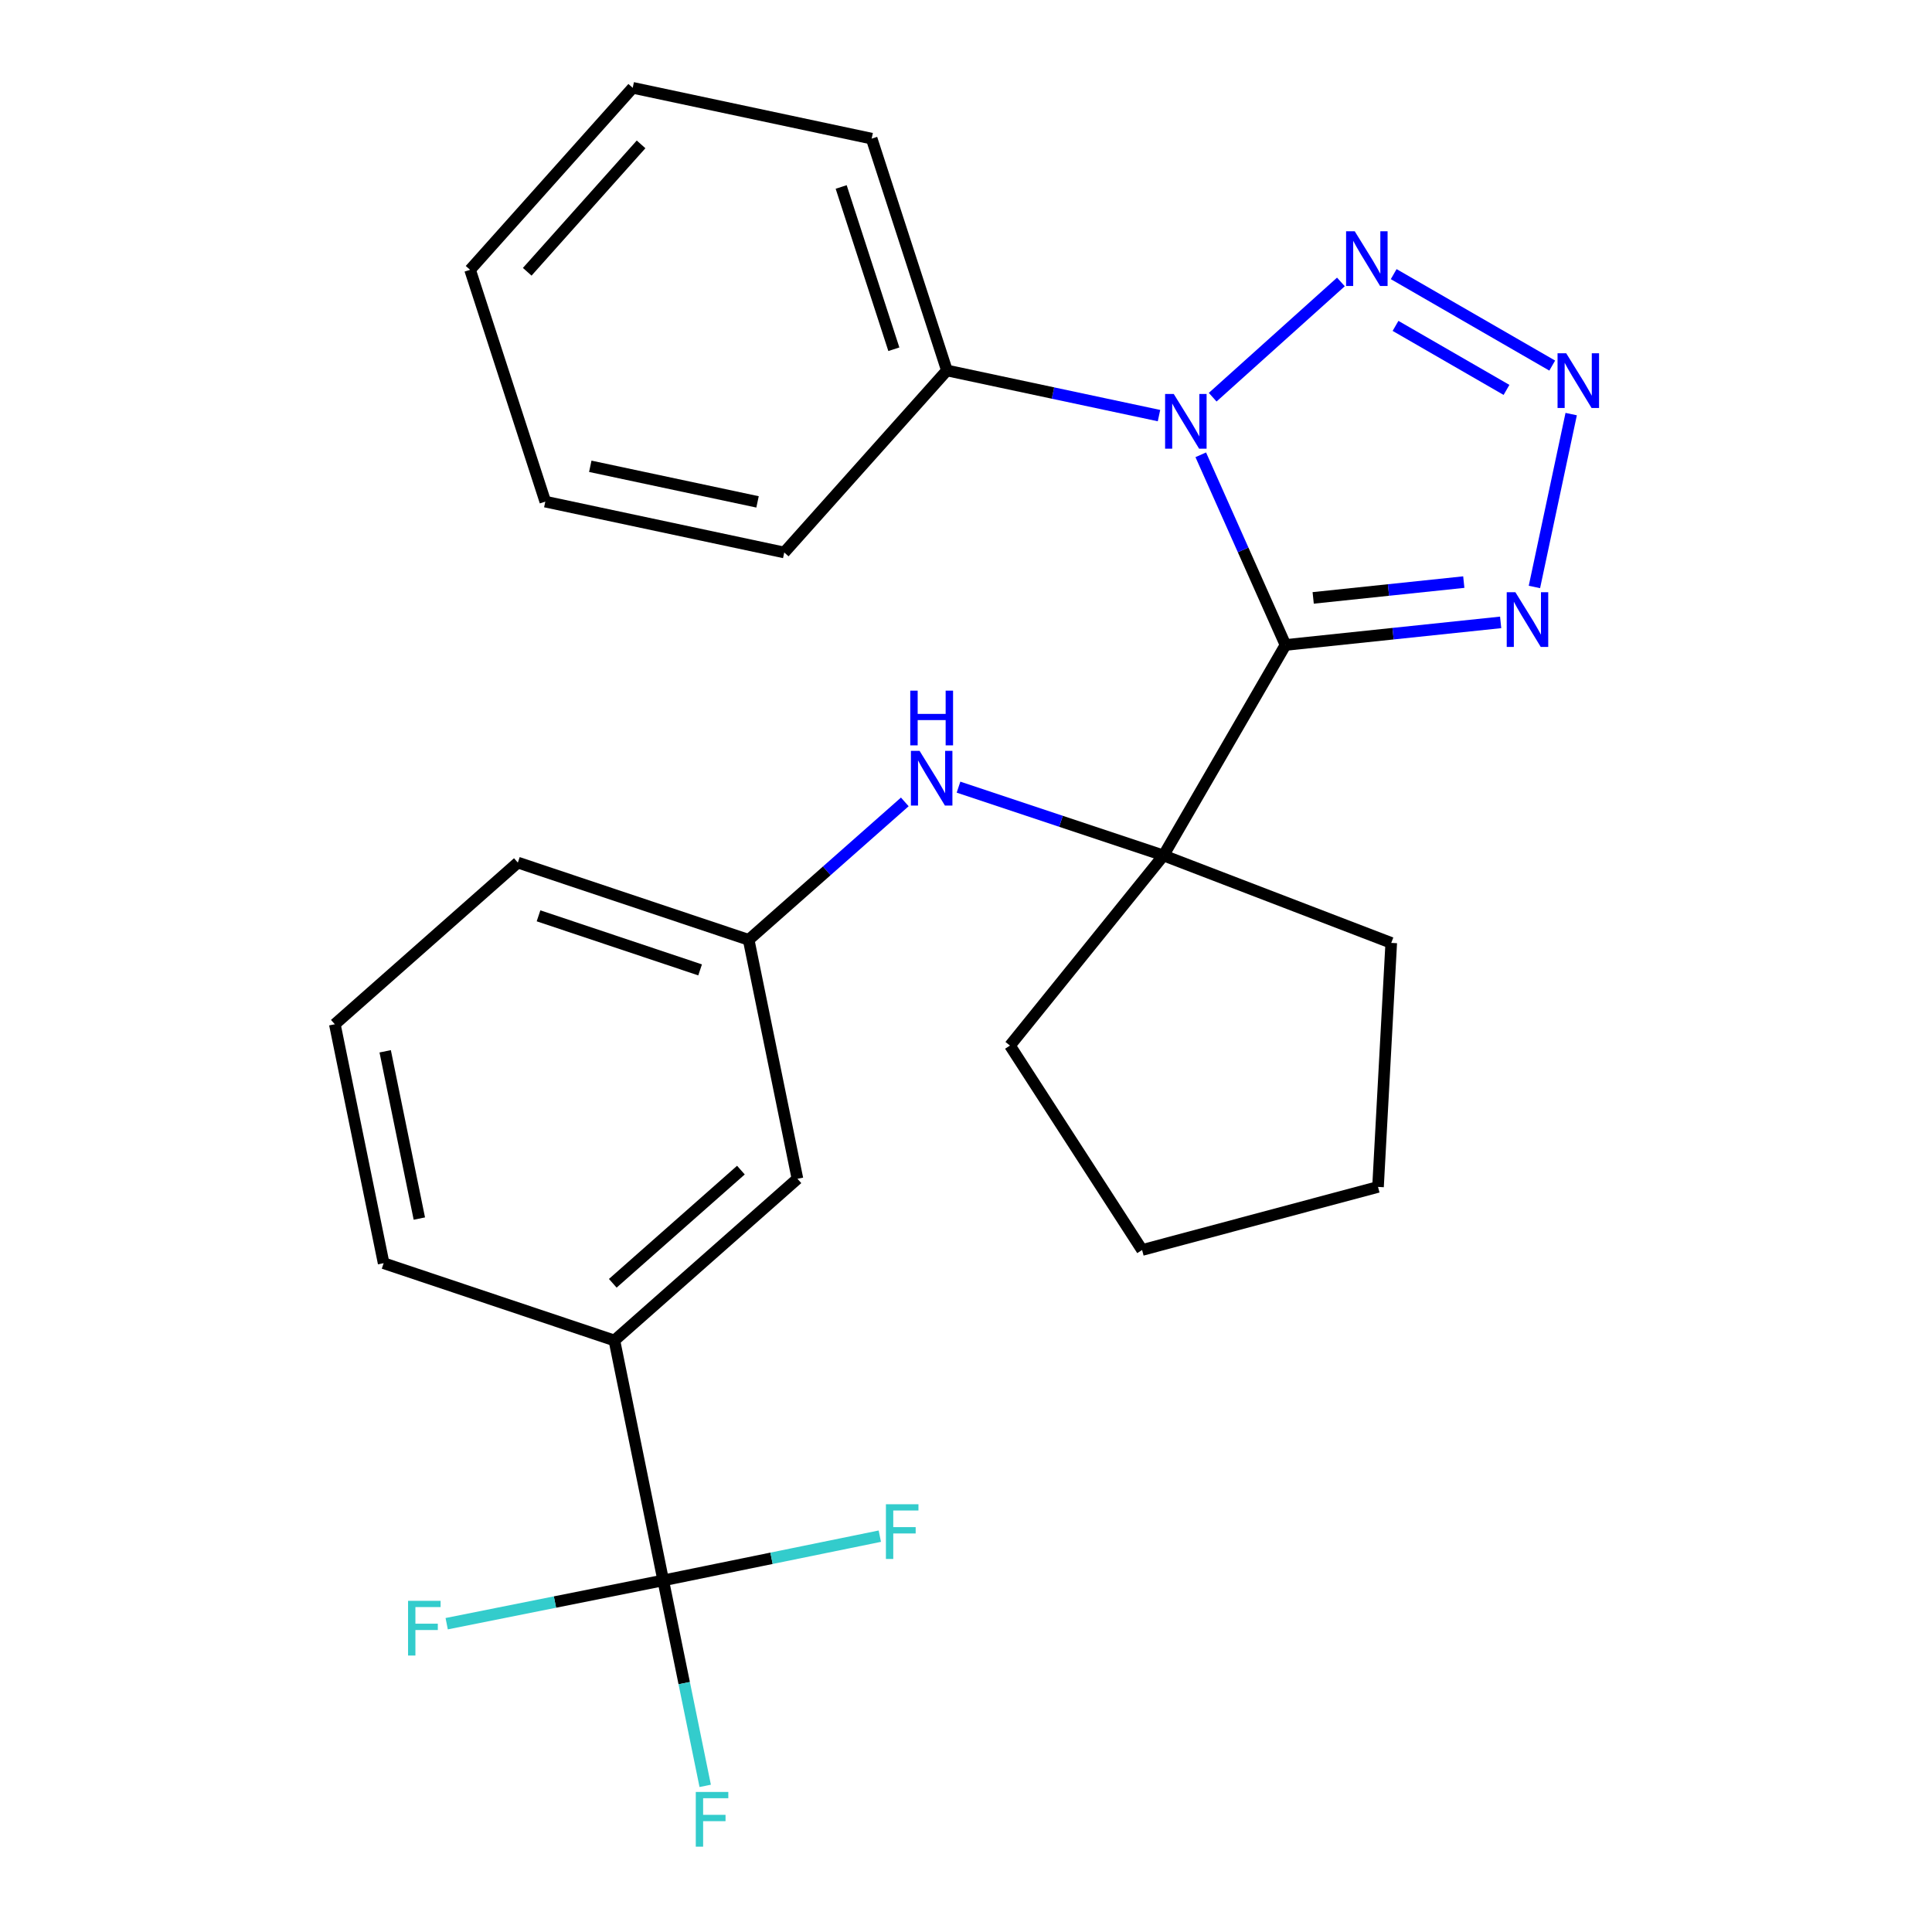 <?xml version='1.0' encoding='iso-8859-1'?>
<svg version='1.1' baseProfile='full'
              xmlns='http://www.w3.org/2000/svg'
                      xmlns:rdkit='http://www.rdkit.org/xml'
                      xmlns:xlink='http://www.w3.org/1999/xlink'
                  xml:space='preserve'
width='1000px' height='1000px' viewBox='0 0 1000 1000'>
<!-- END OF HEADER -->
<rect style='opacity:1.0;fill:#FFFFFF;stroke:none' width='1000' height='1000' x='0' y='0'> </rect>
<path class='bond-0' d='M 665.369,333.835 L 643.441,284.621' style='fill:none;fill-rule:evenodd;stroke:#000000;stroke-width:6px;stroke-linecap:butt;stroke-linejoin:miter;stroke-opacity:1' />
<path class='bond-0' d='M 643.441,284.621 L 621.513,235.407' style='fill:none;fill-rule:evenodd;stroke:#0000FF;stroke-width:6px;stroke-linecap:butt;stroke-linejoin:miter;stroke-opacity:1' />
<path class='bond-3' d='M 665.369,333.835 L 721.051,327.99' style='fill:none;fill-rule:evenodd;stroke:#000000;stroke-width:6px;stroke-linecap:butt;stroke-linejoin:miter;stroke-opacity:1' />
<path class='bond-3' d='M 721.051,327.99 L 776.734,322.146' style='fill:none;fill-rule:evenodd;stroke:#0000FF;stroke-width:6px;stroke-linecap:butt;stroke-linejoin:miter;stroke-opacity:1' />
<path class='bond-3' d='M 679.701,309.474 L 718.678,305.383' style='fill:none;fill-rule:evenodd;stroke:#000000;stroke-width:6px;stroke-linecap:butt;stroke-linejoin:miter;stroke-opacity:1' />
<path class='bond-3' d='M 718.678,305.383 L 757.656,301.292' style='fill:none;fill-rule:evenodd;stroke:#0000FF;stroke-width:6px;stroke-linecap:butt;stroke-linejoin:miter;stroke-opacity:1' />
<path class='bond-4' d='M 665.369,333.835 L 602.212,442.784' style='fill:none;fill-rule:evenodd;stroke:#000000;stroke-width:6px;stroke-linecap:butt;stroke-linejoin:miter;stroke-opacity:1' />
<path class='bond-1' d='M 627.682,205.594 L 694.051,145.934' style='fill:none;fill-rule:evenodd;stroke:#0000FF;stroke-width:6px;stroke-linecap:butt;stroke-linejoin:miter;stroke-opacity:1' />
<path class='bond-8' d='M 599.892,215.119 L 545.005,203.433' style='fill:none;fill-rule:evenodd;stroke:#0000FF;stroke-width:6px;stroke-linecap:butt;stroke-linejoin:miter;stroke-opacity:1' />
<path class='bond-8' d='M 545.005,203.433 L 490.118,191.747' style='fill:none;fill-rule:evenodd;stroke:#000000;stroke-width:6px;stroke-linecap:butt;stroke-linejoin:miter;stroke-opacity:1' />
<path class='bond-26' d='M 721.373,141.888 L 803.43,189.227' style='fill:none;fill-rule:evenodd;stroke:#0000FF;stroke-width:6px;stroke-linecap:butt;stroke-linejoin:miter;stroke-opacity:1' />
<path class='bond-26' d='M 722.322,168.679 L 779.762,201.816' style='fill:none;fill-rule:evenodd;stroke:#0000FF;stroke-width:6px;stroke-linecap:butt;stroke-linejoin:miter;stroke-opacity:1' />
<path class='bond-2' d='M 813.244,214.335 L 794.212,303.81' style='fill:none;fill-rule:evenodd;stroke:#0000FF;stroke-width:6px;stroke-linecap:butt;stroke-linejoin:miter;stroke-opacity:1' />
<path class='bond-6' d='M 602.212,442.784 L 549.17,425.103' style='fill:none;fill-rule:evenodd;stroke:#000000;stroke-width:6px;stroke-linecap:butt;stroke-linejoin:miter;stroke-opacity:1' />
<path class='bond-6' d='M 549.17,425.103 L 496.127,407.423' style='fill:none;fill-rule:evenodd;stroke:#0000FF;stroke-width:6px;stroke-linecap:butt;stroke-linejoin:miter;stroke-opacity:1' />
<path class='bond-14' d='M 602.212,442.784 L 522.751,541.188' style='fill:none;fill-rule:evenodd;stroke:#000000;stroke-width:6px;stroke-linecap:butt;stroke-linejoin:miter;stroke-opacity:1' />
<path class='bond-15' d='M 602.212,442.784 L 720.103,488.046' style='fill:none;fill-rule:evenodd;stroke:#000000;stroke-width:6px;stroke-linecap:butt;stroke-linejoin:miter;stroke-opacity:1' />
<path class='bond-5' d='M 343.282,818.013 L 318.012,693.821' style='fill:none;fill-rule:evenodd;stroke:#000000;stroke-width:6px;stroke-linecap:butt;stroke-linejoin:miter;stroke-opacity:1' />
<path class='bond-11' d='M 343.282,818.013 L 287.244,829.22' style='fill:none;fill-rule:evenodd;stroke:#000000;stroke-width:6px;stroke-linecap:butt;stroke-linejoin:miter;stroke-opacity:1' />
<path class='bond-11' d='M 287.244,829.22 L 231.205,840.426' style='fill:none;fill-rule:evenodd;stroke:#33CCCC;stroke-width:6px;stroke-linecap:butt;stroke-linejoin:miter;stroke-opacity:1' />
<path class='bond-12' d='M 343.282,818.013 L 399.338,806.566' style='fill:none;fill-rule:evenodd;stroke:#000000;stroke-width:6px;stroke-linecap:butt;stroke-linejoin:miter;stroke-opacity:1' />
<path class='bond-12' d='M 399.338,806.566 L 455.393,795.119' style='fill:none;fill-rule:evenodd;stroke:#33CCCC;stroke-width:6px;stroke-linecap:butt;stroke-linejoin:miter;stroke-opacity:1' />
<path class='bond-13' d='M 343.282,818.013 L 354.148,871.187' style='fill:none;fill-rule:evenodd;stroke:#000000;stroke-width:6px;stroke-linecap:butt;stroke-linejoin:miter;stroke-opacity:1' />
<path class='bond-13' d='M 354.148,871.187 L 365.014,924.36' style='fill:none;fill-rule:evenodd;stroke:#33CCCC;stroke-width:6px;stroke-linecap:butt;stroke-linejoin:miter;stroke-opacity:1' />
<path class='bond-9' d='M 468.326,415.066 L 427.917,450.761' style='fill:none;fill-rule:evenodd;stroke:#0000FF;stroke-width:6px;stroke-linecap:butt;stroke-linejoin:miter;stroke-opacity:1' />
<path class='bond-9' d='M 427.917,450.761 L 387.509,486.455' style='fill:none;fill-rule:evenodd;stroke:#000000;stroke-width:6px;stroke-linecap:butt;stroke-linejoin:miter;stroke-opacity:1' />
<path class='bond-7' d='M 318.012,693.821 L 412.754,610.129' style='fill:none;fill-rule:evenodd;stroke:#000000;stroke-width:6px;stroke-linecap:butt;stroke-linejoin:miter;stroke-opacity:1' />
<path class='bond-7' d='M 317.173,664.23 L 383.493,605.646' style='fill:none;fill-rule:evenodd;stroke:#000000;stroke-width:6px;stroke-linecap:butt;stroke-linejoin:miter;stroke-opacity:1' />
<path class='bond-29' d='M 318.012,693.821 L 198.568,653.825' style='fill:none;fill-rule:evenodd;stroke:#000000;stroke-width:6px;stroke-linecap:butt;stroke-linejoin:miter;stroke-opacity:1' />
<path class='bond-19' d='M 490.118,191.747 L 451.171,71.76' style='fill:none;fill-rule:evenodd;stroke:#000000;stroke-width:6px;stroke-linecap:butt;stroke-linejoin:miter;stroke-opacity:1' />
<path class='bond-19' d='M 462.655,180.768 L 435.391,96.777' style='fill:none;fill-rule:evenodd;stroke:#000000;stroke-width:6px;stroke-linecap:butt;stroke-linejoin:miter;stroke-opacity:1' />
<path class='bond-20' d='M 490.118,191.747 L 405.921,285.959' style='fill:none;fill-rule:evenodd;stroke:#000000;stroke-width:6px;stroke-linecap:butt;stroke-linejoin:miter;stroke-opacity:1' />
<path class='bond-10' d='M 387.509,486.455 L 412.754,610.129' style='fill:none;fill-rule:evenodd;stroke:#000000;stroke-width:6px;stroke-linecap:butt;stroke-linejoin:miter;stroke-opacity:1' />
<path class='bond-18' d='M 387.509,486.455 L 268.039,446.472' style='fill:none;fill-rule:evenodd;stroke:#000000;stroke-width:6px;stroke-linecap:butt;stroke-linejoin:miter;stroke-opacity:1' />
<path class='bond-18' d='M 362.374,502.014 L 278.745,474.026' style='fill:none;fill-rule:evenodd;stroke:#000000;stroke-width:6px;stroke-linecap:butt;stroke-linejoin:miter;stroke-opacity:1' />
<path class='bond-22' d='M 522.751,541.188 L 591.149,646.993' style='fill:none;fill-rule:evenodd;stroke:#000000;stroke-width:6px;stroke-linecap:butt;stroke-linejoin:miter;stroke-opacity:1' />
<path class='bond-21' d='M 720.103,488.046 L 713.258,614.347' style='fill:none;fill-rule:evenodd;stroke:#000000;stroke-width:6px;stroke-linecap:butt;stroke-linejoin:miter;stroke-opacity:1' />
<path class='bond-16' d='M 198.568,653.825 L 173.31,530.151' style='fill:none;fill-rule:evenodd;stroke:#000000;stroke-width:6px;stroke-linecap:butt;stroke-linejoin:miter;stroke-opacity:1' />
<path class='bond-16' d='M 217.051,630.726 L 199.371,544.153' style='fill:none;fill-rule:evenodd;stroke:#000000;stroke-width:6px;stroke-linecap:butt;stroke-linejoin:miter;stroke-opacity:1' />
<path class='bond-17' d='M 173.31,530.151 L 268.039,446.472' style='fill:none;fill-rule:evenodd;stroke:#000000;stroke-width:6px;stroke-linecap:butt;stroke-linejoin:miter;stroke-opacity:1' />
<path class='bond-24' d='M 451.171,71.76 L 327.496,45.455' style='fill:none;fill-rule:evenodd;stroke:#000000;stroke-width:6px;stroke-linecap:butt;stroke-linejoin:miter;stroke-opacity:1' />
<path class='bond-23' d='M 405.921,285.959 L 282.247,259.64' style='fill:none;fill-rule:evenodd;stroke:#000000;stroke-width:6px;stroke-linecap:butt;stroke-linejoin:miter;stroke-opacity:1' />
<path class='bond-23' d='M 392.102,259.777 L 305.53,241.354' style='fill:none;fill-rule:evenodd;stroke:#000000;stroke-width:6px;stroke-linecap:butt;stroke-linejoin:miter;stroke-opacity:1' />
<path class='bond-27' d='M 713.258,614.347 L 591.149,646.993' style='fill:none;fill-rule:evenodd;stroke:#000000;stroke-width:6px;stroke-linecap:butt;stroke-linejoin:miter;stroke-opacity:1' />
<path class='bond-28' d='M 282.247,259.64 L 243.312,139.653' style='fill:none;fill-rule:evenodd;stroke:#000000;stroke-width:6px;stroke-linecap:butt;stroke-linejoin:miter;stroke-opacity:1' />
<path class='bond-25' d='M 327.496,45.455 L 243.312,139.653' style='fill:none;fill-rule:evenodd;stroke:#000000;stroke-width:6px;stroke-linecap:butt;stroke-linejoin:miter;stroke-opacity:1' />
<path class='bond-25' d='M 331.818,74.732 L 272.889,140.671' style='fill:none;fill-rule:evenodd;stroke:#000000;stroke-width:6px;stroke-linecap:butt;stroke-linejoin:miter;stroke-opacity:1' />
<path  class='atom-1' d='M 607.533 203.919
L 616.813 218.919
Q 617.733 220.399, 619.213 223.079
Q 620.693 225.759, 620.773 225.919
L 620.773 203.919
L 624.533 203.919
L 624.533 232.239
L 620.653 232.239
L 610.693 215.839
Q 609.533 213.919, 608.293 211.719
Q 607.093 209.519, 606.733 208.839
L 606.733 232.239
L 603.053 232.239
L 603.053 203.919
L 607.533 203.919
' fill='#0000FF'/>
<path  class='atom-2' d='M 701.214 119.709
L 710.494 134.709
Q 711.414 136.189, 712.894 138.869
Q 714.374 141.549, 714.454 141.709
L 714.454 119.709
L 718.214 119.709
L 718.214 148.029
L 714.334 148.029
L 704.374 131.629
Q 703.214 129.709, 701.974 127.509
Q 700.774 125.309, 700.414 124.629
L 700.414 148.029
L 696.734 148.029
L 696.734 119.709
L 701.214 119.709
' fill='#0000FF'/>
<path  class='atom-3' d='M 810.668 182.854
L 819.948 197.854
Q 820.868 199.334, 822.348 202.014
Q 823.828 204.694, 823.908 204.854
L 823.908 182.854
L 827.668 182.854
L 827.668 211.174
L 823.788 211.174
L 813.828 194.774
Q 812.668 192.854, 811.428 190.654
Q 810.228 188.454, 809.868 187.774
L 809.868 211.174
L 806.188 211.174
L 806.188 182.854
L 810.668 182.854
' fill='#0000FF'/>
<path  class='atom-4' d='M 784.362 306.528
L 793.642 321.528
Q 794.562 323.008, 796.042 325.688
Q 797.522 328.368, 797.602 328.528
L 797.602 306.528
L 801.362 306.528
L 801.362 334.848
L 797.482 334.848
L 787.522 318.448
Q 786.362 316.528, 785.122 314.328
Q 783.922 312.128, 783.562 311.448
L 783.562 334.848
L 779.882 334.848
L 779.882 306.528
L 784.362 306.528
' fill='#0000FF'/>
<path  class='atom-7' d='M 475.965 388.629
L 485.245 403.629
Q 486.165 405.109, 487.645 407.789
Q 489.125 410.469, 489.205 410.629
L 489.205 388.629
L 492.965 388.629
L 492.965 416.949
L 489.085 416.949
L 479.125 400.549
Q 477.965 398.629, 476.725 396.429
Q 475.525 394.229, 475.165 393.549
L 475.165 416.949
L 471.485 416.949
L 471.485 388.629
L 475.965 388.629
' fill='#0000FF'/>
<path  class='atom-7' d='M 471.145 357.477
L 474.985 357.477
L 474.985 369.517
L 489.465 369.517
L 489.465 357.477
L 493.305 357.477
L 493.305 385.797
L 489.465 385.797
L 489.465 372.717
L 474.985 372.717
L 474.985 385.797
L 471.145 385.797
L 471.145 357.477
' fill='#0000FF'/>
<path  class='atom-12' d='M 211.213 828.581
L 228.053 828.581
L 228.053 831.821
L 215.013 831.821
L 215.013 840.421
L 226.613 840.421
L 226.613 843.701
L 215.013 843.701
L 215.013 856.901
L 211.213 856.901
L 211.213 828.581
' fill='#33CCCC'/>
<path  class='atom-13' d='M 458.549 778.596
L 475.389 778.596
L 475.389 781.836
L 462.349 781.836
L 462.349 790.436
L 473.949 790.436
L 473.949 793.716
L 462.349 793.716
L 462.349 806.916
L 458.549 806.916
L 458.549 778.596
' fill='#33CCCC'/>
<path  class='atom-14' d='M 360.133 927.515
L 376.973 927.515
L 376.973 930.755
L 363.933 930.755
L 363.933 939.355
L 375.533 939.355
L 375.533 942.635
L 363.933 942.635
L 363.933 955.835
L 360.133 955.835
L 360.133 927.515
' fill='#33CCCC'/>
</svg>
